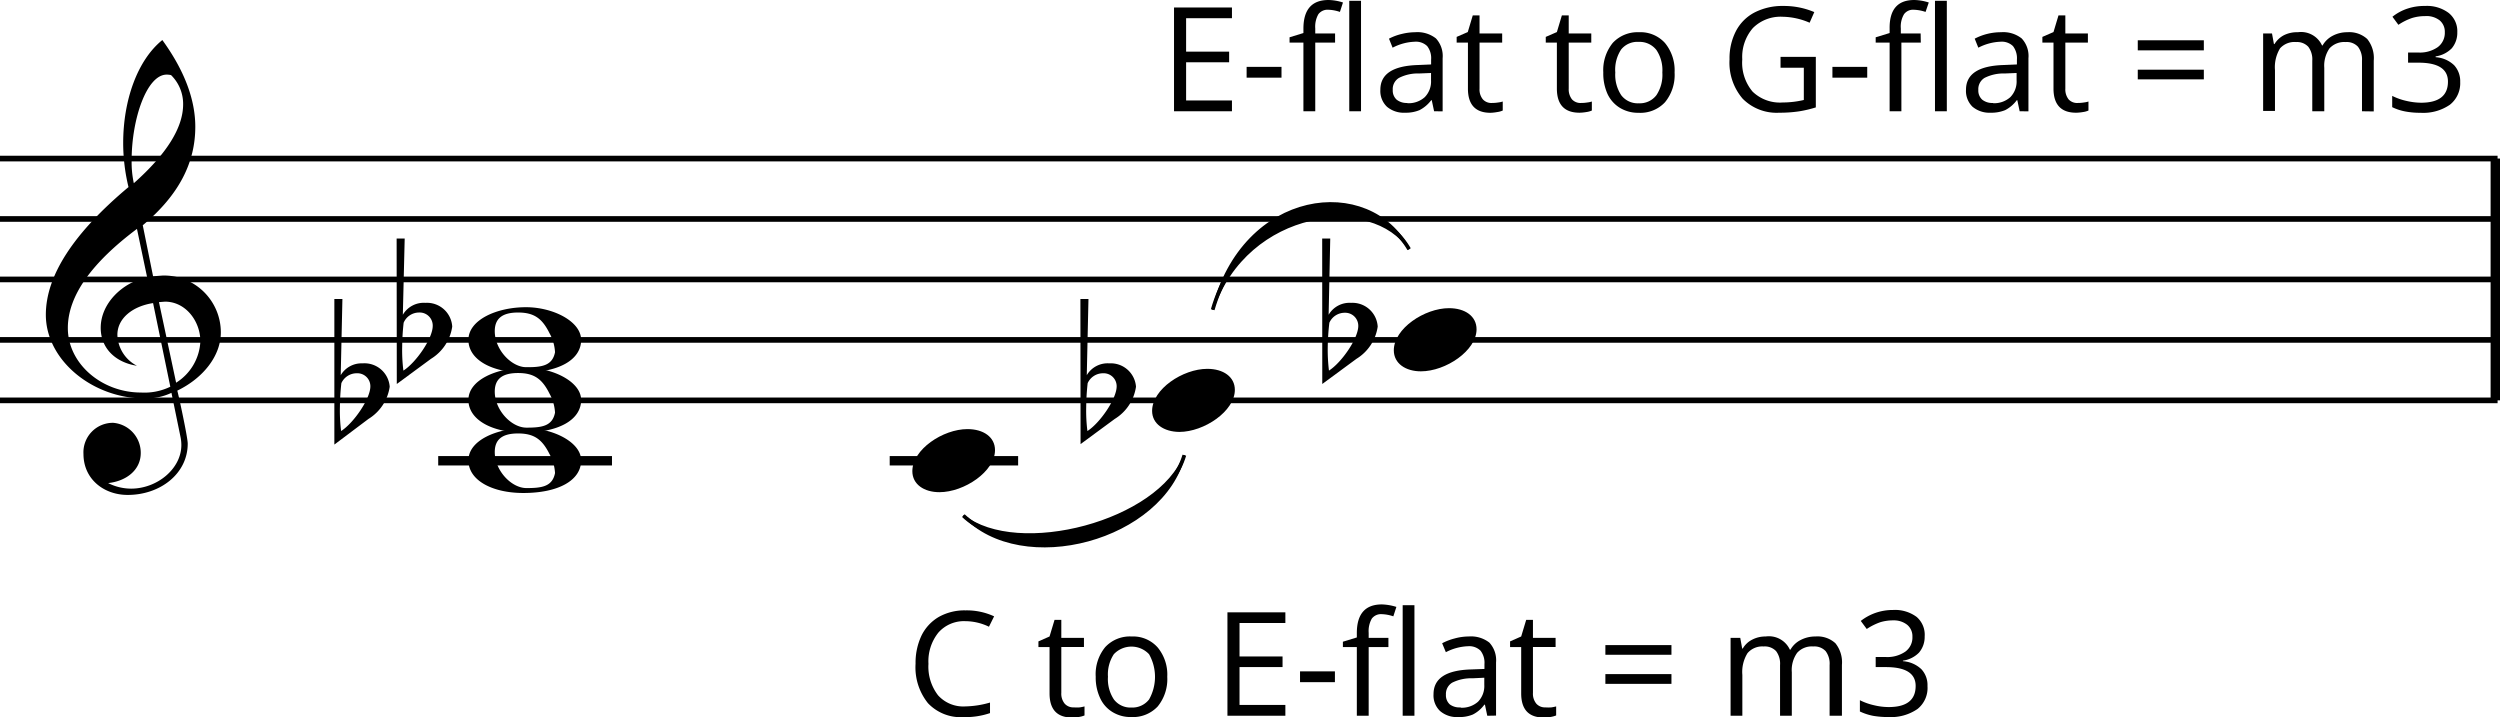 <svg xmlns="http://www.w3.org/2000/svg" width="310.3" height="89.01" viewBox="0 0 310.3 89.01"><title>diminished_thirds</title><g id="Layer_2" data-name="Layer 2"><g id="Layer_1-2" data-name="Layer 1"><g id="diminished"><line x1="309.72" y1="19.68" x2="309.72" y2="49.69" style="fill:none;stroke:#000;stroke-linejoin:bevel;stroke-width:1.172px"/><line y1="49.69" x2="310" y2="49.69" style="fill:none;stroke:#000;stroke-linejoin:bevel;stroke-width:0.703px"/><line y1="42.19" x2="310" y2="42.19" style="fill:none;stroke:#000;stroke-linejoin:bevel;stroke-width:0.703px"/><line y1="34.68" x2="310" y2="34.68" style="fill:none;stroke:#000;stroke-linejoin:bevel;stroke-width:0.703px"/><line y1="27.18" x2="310" y2="27.18" style="fill:none;stroke:#000;stroke-linejoin:bevel;stroke-width:0.703px"/><line y1="19.68" x2="310" y2="19.68" style="fill:none;stroke:#000;stroke-linejoin:bevel;stroke-width:0.703px"/><g style="isolation:isolate"><path d="M17.9,49.45c-6.36,0-12.21-4.71-12.21-10.38q0-7.26,10.26-15.85a23.28,23.28,0,0,1-.66-5.47c0-5.31,1.77-10.29,4.86-12.78,2.74,3.78,4.09,7.38,4.09,10.77,0,4.42-2,8.44-6.52,12.22L19,34.29l1.2-.09a7.06,7.06,0,0,1,7.21,7.06c0,2.91-2.19,5.67-5.41,7.23,0-.21,1.3,5.73,1.3,6.57,0,3.75-3.43,6.37-7.45,6.37-3,0-5.49-2-5.49-5.08a3.66,3.66,0,0,1,3.69-3.87,3.73,3.73,0,0,1,3.42,3.75c0,2.07-1.74,3.48-4.05,3.73a6.34,6.34,0,0,0,2.85.69c3.24,0,6.24-2.47,6.24-5.41a5.13,5.13,0,0,0-.09-.93l-1.14-5.55A7.32,7.32,0,0,1,17.9,49.45Zm-3.33-7.89A4.46,4.46,0,0,0,17,45.4c-2.7-.42-4.5-2.19-4.5-4.71,0-3,2.64-5.62,5.76-6.28l-1.26-6c-5.61,4.2-8.58,8.31-8.58,12.31,0,4.41,4.2,8,9.06,8A7.37,7.37,0,0,0,21.14,48L19,37.62C16.49,38,14.57,39.49,14.57,41.56Zm6.12-32.3c-2.49,0-4.35,5.55-4.35,10.6a12.37,12.37,0,0,0,.27,2.88c4.05-3.6,6.12-6.88,6.12-9.79a5,5,0,0,0-1.5-3.63A2.69,2.69,0,0,0,20.69,9.26Zm4.18,33.11c0-2.49-1.81-4.93-4.39-4.93l-.75.06,2.13,10A6.4,6.4,0,0,0,24.87,42.37Z"/></g><g style="isolation:isolate"><path d="M119.82,77.1a4.23,4.23,0,0,0-3.35,1.42,5.69,5.69,0,0,0-1.23,3.87,5.82,5.82,0,0,0,1.19,3.91,4.2,4.2,0,0,0,3.38,1.38,11.59,11.59,0,0,0,3.07-.48v1.31a9.55,9.55,0,0,1-3.3.5,5.59,5.59,0,0,1-4.4-1.73,7.09,7.09,0,0,1-1.54-4.9,7.88,7.88,0,0,1,.74-3.5,5.46,5.46,0,0,1,2.15-2.31,6.52,6.52,0,0,1,3.31-.81,8.07,8.07,0,0,1,3.55.74l-.64,1.29A6.79,6.79,0,0,0,119.82,77.1Z"/><path d="M133.29,87.8a4.53,4.53,0,0,0,.74,0,5.15,5.15,0,0,0,.58-.12v1.12a2.94,2.94,0,0,1-.7.19,5.27,5.27,0,0,1-.84.07c-1.87,0-2.8-1-2.8-3V80.31h-1.38v-.7l1.38-.61.62-2.06h.84v2.23h2.81v1.14h-2.81V86a1.94,1.94,0,0,0,.42,1.34A1.43,1.43,0,0,0,133.29,87.8Z"/><path d="M144.88,84a5.37,5.37,0,0,1-1.19,3.69A4.21,4.21,0,0,1,140.4,89a4.3,4.3,0,0,1-2.3-.61,3.93,3.93,0,0,1-1.55-1.74A6,6,0,0,1,136,84a5.3,5.3,0,0,1,1.18-3.68A4.18,4.18,0,0,1,140.46,79a4.07,4.07,0,0,1,3.22,1.35A5.28,5.28,0,0,1,144.88,84Zm-7.36,0a4.56,4.56,0,0,0,.74,2.82,2.58,2.58,0,0,0,2.17,1,2.62,2.62,0,0,0,2.19-1,5.71,5.71,0,0,0,0-5.62,3,3,0,0,0-4.37,0A4.55,4.55,0,0,0,137.52,84Z"/><path d="M159.54,88.84h-7.19V76h7.19v1.33h-5.69v4.15h5.34v1.32h-5.34V87.5h5.69Z"/><path d="M161.36,84.67V83.33h4.33v1.34Z"/><path d="M172.33,80.31h-2.45v8.53h-1.47V80.31h-1.73v-.66l1.73-.53v-.54q0-3.56,3.11-3.56a6.66,6.66,0,0,1,1.8.31l-.38,1.17a4.84,4.84,0,0,0-1.44-.27,1.43,1.43,0,0,0-1.23.55,3.13,3.13,0,0,0-.39,1.77v.62h2.45Zm3.23,8.53H174.1V75.12h1.46Z"/><path d="M184.6,88.84l-.29-1.38h-.07a4,4,0,0,1-1.44,1.23A4.31,4.31,0,0,1,181,89a3.18,3.18,0,0,1-2.25-.74,2.66,2.66,0,0,1-.82-2.1q0-2.94,4.68-3.07l1.64-.06v-.59a2.43,2.43,0,0,0-.49-1.68,2,2,0,0,0-1.56-.55,6.45,6.45,0,0,0-2.74.74L179,79.84a7,7,0,0,1,1.57-.6A6.63,6.63,0,0,1,182.3,79a3.7,3.7,0,0,1,2.56.76,3.22,3.22,0,0,1,.83,2.46v6.6Zm-3.3-1a3,3,0,0,0,2.15-.74,2.78,2.78,0,0,0,.78-2.1v-.88l-1.47.07a5.28,5.28,0,0,0-2.51.54,1.63,1.63,0,0,0-.78,1.49,1.52,1.52,0,0,0,.48,1.21A2,2,0,0,0,181.3,87.8Z"/><path d="M191.82,87.8a4.57,4.57,0,0,0,.75,0,5.69,5.69,0,0,0,.58-.12v1.12a3.09,3.09,0,0,1-.7.19,5.27,5.27,0,0,1-.84.07c-1.87,0-2.8-1-2.8-3V80.31h-1.38v-.7l1.38-.61.62-2.06h.84v2.23h2.81v1.14h-2.81V86a1.94,1.94,0,0,0,.42,1.34A1.42,1.42,0,0,0,191.82,87.8Z"/><path d="M199.26,81.27v-1.2h8.2v1.2Zm0,3.61V83.67h8.2v1.21Z"/><path d="M227.09,88.84V82.55a2.59,2.59,0,0,0-.49-1.73,1.9,1.9,0,0,0-1.54-.58,2.43,2.43,0,0,0-2,.79,3.67,3.67,0,0,0-.66,2.41v5.4h-1.46V82.55a2.59,2.59,0,0,0-.49-1.73,1.92,1.92,0,0,0-1.55-.58,2.4,2.4,0,0,0-2,.83,4.43,4.43,0,0,0-.64,2.7v5.07h-1.46V79.17H216l.24,1.33h.07a2.8,2.8,0,0,1,1.16-1.1,3.54,3.54,0,0,1,1.69-.4,2.86,2.86,0,0,1,3,1.64h.07a3,3,0,0,1,1.26-1.2,3.9,3.9,0,0,1,1.86-.44,3.27,3.27,0,0,1,2.46.84,3.78,3.78,0,0,1,.81,2.69v6.31Z"/><path d="M238.89,79a3,3,0,0,1-.7,2,3.48,3.48,0,0,1-2,1v.07a3.67,3.67,0,0,1,2.3,1,2.89,2.89,0,0,1,.75,2.08A3.34,3.34,0,0,1,238,88a5.81,5.81,0,0,1-3.63,1,10.82,10.82,0,0,1-1.87-.15,6.93,6.93,0,0,1-1.65-.54v-1.4a7.52,7.52,0,0,0,1.78.63,7.76,7.76,0,0,0,1.8.22c2.22,0,3.34-.87,3.34-2.62q0-2.34-3.69-2.34h-1.27V81.55h1.29a3.92,3.92,0,0,0,2.39-.67,2.17,2.17,0,0,0,.88-1.85,1.84,1.84,0,0,0-.65-1.48A2.66,2.66,0,0,0,235,77a5.5,5.5,0,0,0-1.59.22,7.49,7.49,0,0,0-1.71.85l-.74-1a6.41,6.41,0,0,1,1.83-1,6.56,6.56,0,0,1,2.18-.36,4.5,4.5,0,0,1,2.92.86A2.92,2.92,0,0,1,238.89,79Z"/></g><g style="isolation:isolate"><path d="M152.91,13.81h-7.19V.93h7.19V2.26h-5.69V6.41h5.34V7.73h-5.34v4.74h5.69Z"/><path d="M154.73,9.64V8.3h4.33V9.64Z"/><path d="M165.71,5.29h-2.46v8.52h-1.47V5.29h-1.72V4.63l1.72-.53V3.56Q161.78,0,164.9,0a6.17,6.17,0,0,1,1.79.31l-.38,1.17a4.84,4.84,0,0,0-1.44-.27,1.42,1.42,0,0,0-1.23.55,3.11,3.11,0,0,0-.39,1.77v.62h2.46Zm3.22,8.52h-1.46V.1h1.46Z"/><path d="M178,13.81l-.29-1.37h-.07a4.27,4.27,0,0,1-1.45,1.23,4.41,4.41,0,0,1-1.79.32,3.23,3.23,0,0,1-2.25-.74,2.7,2.7,0,0,1-.82-2.11q0-2.93,4.68-3.07L177.63,8v-.6a2.43,2.43,0,0,0-.49-1.68,2,2,0,0,0-1.56-.54,6.37,6.37,0,0,0-2.73.74l-.45-1.12A6.76,6.76,0,0,1,174,4.21,7.16,7.16,0,0,1,175.67,4a3.7,3.7,0,0,1,2.56.77,3.22,3.22,0,0,1,.83,2.46v6.59Zm-3.31-1a3,3,0,0,0,2.15-.75,2.78,2.78,0,0,0,.78-2.1V9.06l-1.47.06a5.15,5.15,0,0,0-2.51.55,1.61,1.61,0,0,0-.77,1.49,1.52,1.52,0,0,0,.48,1.21A2,2,0,0,0,174.67,12.78Z"/><path d="M185.2,12.78a4.74,4.74,0,0,0,.75-.06,2.78,2.78,0,0,0,.57-.12v1.12a2.53,2.53,0,0,1-.7.19A5.37,5.37,0,0,1,185,14c-1.86,0-2.8-1-2.8-3V5.29H180.8V4.58l1.38-.6.62-2.07h.84V4.15h2.81V5.29h-2.81V11a1.92,1.92,0,0,0,.42,1.34A1.42,1.42,0,0,0,185.2,12.78Z"/><path d="M196.26,12.78a4.56,4.56,0,0,0,.75-.06,2.78,2.78,0,0,0,.57-.12v1.12a2.53,2.53,0,0,1-.7.19,5.37,5.37,0,0,1-.83.08c-1.87,0-2.81-1-2.81-3V5.29h-1.38V4.58l1.38-.6.62-2.07h.85V4.15h2.8V5.29h-2.8V11a2,2,0,0,0,.41,1.34A1.43,1.43,0,0,0,196.26,12.78Z"/><path d="M207.85,9a5.33,5.33,0,0,1-1.19,3.69A4.17,4.17,0,0,1,203.37,14a4.32,4.32,0,0,1-2.3-.61,4,4,0,0,1-1.55-1.74A6.18,6.18,0,0,1,199,9a5.37,5.37,0,0,1,1.18-3.68A4.2,4.2,0,0,1,203.43,4a4.09,4.09,0,0,1,3.23,1.34A5.35,5.35,0,0,1,207.85,9Zm-7.36,0a4.58,4.58,0,0,0,.74,2.82,2.56,2.56,0,0,0,2.18,1,2.59,2.59,0,0,0,2.18-1A4.55,4.55,0,0,0,206.33,9a4.49,4.49,0,0,0-.74-2.8,2.64,2.64,0,0,0-2.2-1,2.57,2.57,0,0,0-2.17.94A4.53,4.53,0,0,0,200.49,9Z"/><path d="M221,7.06h4.38v6.27a14.63,14.63,0,0,1-2.08.49,16,16,0,0,1-2.45.17,5.92,5.92,0,0,1-4.55-1.74,6.85,6.85,0,0,1-1.63-4.88,7.34,7.34,0,0,1,.8-3.52,5.44,5.44,0,0,1,2.32-2.31,7.57,7.57,0,0,1,3.56-.8,9.64,9.64,0,0,1,3.84.76l-.58,1.32a8.7,8.7,0,0,0-3.36-.74,4.85,4.85,0,0,0-3.68,1.4,5.46,5.46,0,0,0-1.32,3.89,5.56,5.56,0,0,0,1.28,4,4.88,4.88,0,0,0,3.74,1.35,11.52,11.52,0,0,0,2.62-.31v-4H221Z"/><path d="M227.44,9.64V8.3h4.32V9.64Z"/><path d="M238.41,5.29H236v8.52h-1.46V5.29h-1.73V4.63l1.73-.53V3.56Q234.49,0,237.6,0a6.29,6.29,0,0,1,1.8.31L239,1.48a5,5,0,0,0-1.45-.27,1.39,1.39,0,0,0-1.22.55,3,3,0,0,0-.4,1.77v.62h2.46Zm3.23,8.52h-1.47V.1h1.47Z"/><path d="M250.68,13.81l-.29-1.37h-.07a4.15,4.15,0,0,1-1.44,1.23,4.5,4.5,0,0,1-1.8.32,3.26,3.26,0,0,1-2.25-.74,2.73,2.73,0,0,1-.81-2.11q0-2.93,4.68-3.07L250.34,8v-.6a2.48,2.48,0,0,0-.49-1.68,2,2,0,0,0-1.57-.54,6.45,6.45,0,0,0-2.73.74l-.45-1.12A7,7,0,0,1,248.37,4a3.68,3.68,0,0,1,2.56.77,3.18,3.18,0,0,1,.84,2.46v6.59Zm-3.3-1a3,3,0,0,0,2.14-.75,2.78,2.78,0,0,0,.78-2.1V9.06l-1.46.06a5.22,5.22,0,0,0-2.52.55,1.63,1.63,0,0,0-.77,1.49,1.52,1.52,0,0,0,.48,1.21A2,2,0,0,0,247.38,12.78Z"/><path d="M257.9,12.78a4.56,4.56,0,0,0,.75-.06,2.78,2.78,0,0,0,.57-.12v1.12a2.53,2.53,0,0,1-.7.19,5.26,5.26,0,0,1-.83.08c-1.87,0-2.81-1-2.81-3V5.29H253.5V4.58l1.38-.6.62-2.07h.85V4.15h2.8V5.29h-2.8V11a2,2,0,0,0,.41,1.34A1.43,1.43,0,0,0,257.9,12.78Z"/><path d="M265.34,6.25V5h8.2V6.25Zm0,3.6V8.65h8.2v1.2Z"/><path d="M293.17,13.81V7.53a2.59,2.59,0,0,0-.5-1.73,1.89,1.89,0,0,0-1.53-.58,2.49,2.49,0,0,0-2,.78,3.78,3.78,0,0,0-.65,2.42v5.39H287V7.53a2.59,2.59,0,0,0-.5-1.73A1.9,1.9,0,0,0,285,5.22,2.4,2.4,0,0,0,283,6a4.51,4.51,0,0,0-.63,2.7v5.07h-1.47V4.15H282l.24,1.32h.07a3,3,0,0,1,1.17-1.1A3.6,3.6,0,0,1,285.21,4a2.86,2.86,0,0,1,3,1.64h.07a3.08,3.08,0,0,1,1.25-1.2A3.83,3.83,0,0,1,291.36,4a3.3,3.3,0,0,1,2.46.84,3.78,3.78,0,0,1,.81,2.69v6.3Z"/><path d="M305,4a3,3,0,0,1-.69,2,3.52,3.52,0,0,1-2,1V7.1a3.64,3.64,0,0,1,2.3,1,2.92,2.92,0,0,1,.75,2.08A3.39,3.39,0,0,1,304.08,13a5.81,5.81,0,0,1-3.63,1,10,10,0,0,1-1.88-.16,6.38,6.38,0,0,1-1.65-.54V11.9a7.6,7.6,0,0,0,1.79.63,8.33,8.33,0,0,0,1.79.22c2.23,0,3.34-.88,3.34-2.62q0-2.36-3.68-2.35h-1.27V6.52h1.28a3.88,3.88,0,0,0,2.39-.66A2.2,2.2,0,0,0,303.45,4a1.83,1.83,0,0,0-.65-1.48A2.66,2.66,0,0,0,301,2a5.52,5.52,0,0,0-1.6.23,7.1,7.1,0,0,0-1.71.85l-.74-1a6,6,0,0,1,1.83-1A6.6,6.6,0,0,1,301,.74a4.48,4.48,0,0,1,2.92.86A2.9,2.9,0,0,1,305,4Z"/></g><path d="M119.57,64c7,6.57,24.62,1.88,27.43-7.5" style="fill:none;stroke:#000;stroke-linejoin:bevel;stroke-width:0.469px"/><path d="M119.57,64c6.8,5.39,24.38.7,27.43-7.5C144.42,67,126.84,71.73,119.57,64" style="stroke:#000;stroke-linejoin:bevel;stroke-width:0.234px;fill-rule:evenodd"/><path d="M150.52,38.44c4-13.84,19.69-15.71,24.38-7.51" style="fill:none;stroke:#000;stroke-linejoin:bevel;stroke-width:0.469px"/><path d="M150.52,38.44c3.75-15,19.46-16.88,24.38-7.51-4.46-7-20.16-5.15-24.38,7.51" style="stroke:#000;stroke-linejoin:bevel;stroke-width:0.234px;fill-rule:evenodd"/><line x1="54.39" y1="57.19" x2="75.96" y2="57.19" style="fill:none;stroke:#000;stroke-linejoin:bevel;stroke-width:1.172px"/><g style="isolation:isolate"><path d="M65.29,53.14c3.33,0,6.84,1.74,6.84,4,0,2.52-2.88,4.05-7.17,4.05-3.85,0-6.82-1.56-6.82-4.05S61.66,53.14,65.29,53.14Zm2.91,3.21c-.9-1.8-1.89-2.55-3.9-2.55s-2.89.78-2.89,2.31c0,2.28,2.05,4.47,3.94,4.47s3.21-.18,3.54-1.86A5.46,5.46,0,0,0,68.2,56.35Z"/></g><g style="isolation:isolate"><path d="M65.29,45.64c3.33,0,6.84,1.74,6.84,4,0,2.52-2.88,4.05-7.17,4.05-3.85,0-6.82-1.56-6.82-4.05S61.66,45.64,65.29,45.64Zm2.91,3.21c-.9-1.8-1.89-2.55-3.9-2.55s-2.89.78-2.89,2.31c0,2.28,2.05,4.47,3.94,4.47s3.21-.18,3.54-1.86A5.46,5.46,0,0,0,68.2,48.85Z"/></g><g style="isolation:isolate"><path d="M65.29,38.13c3.33,0,6.84,1.75,6.84,4.06,0,2.52-2.88,4.05-7.17,4.05-3.85,0-6.82-1.56-6.82-4.05S61.66,38.13,65.29,38.13Zm2.91,3.22c-.9-1.81-1.89-2.56-3.9-2.56s-2.89.79-2.89,2.32c0,2.28,2.05,4.47,3.94,4.47s3.21-.18,3.54-1.86A5.46,5.46,0,0,0,68.2,41.35Z"/></g><g style="isolation:isolate"><path d="M49.23,29.61h1L50,39.07a3,3,0,0,1,2.8-1.48,3.14,3.14,0,0,1,3.33,2.95,5.64,5.64,0,0,1-2.64,4l-4.24,3.12Zm.87,10.45A28.84,28.84,0,0,0,49.92,43a20.11,20.11,0,0,0,.15,3c1.57-1,3.64-4,3.64-5.55A1.62,1.62,0,0,0,52,38.79,2.08,2.08,0,0,0,50.1,40.06Z"/></g><g style="isolation:isolate"><path d="M41.5,37.11h1l-.21,9.46A3,3,0,0,1,45,45.1,3.14,3.14,0,0,1,48.37,48a5.64,5.64,0,0,1-2.64,4L41.5,55.18Zm.87,10.45a28.84,28.84,0,0,0-.18,2.94,20.11,20.11,0,0,0,.15,3c1.56-1,3.63-4,3.63-5.55a1.61,1.61,0,0,0-1.68-1.62A2.09,2.09,0,0,0,42.37,47.56Z"/></g><line x1="110.43" y1="57.19" x2="126.37" y2="57.19" style="fill:none;stroke:#000;stroke-linejoin:bevel;stroke-width:1.172px"/><g style="isolation:isolate"><path d="M113.24,58.48c0-2.7,3.81-5.22,6.84-5.22,2,0,3.42,1,3.42,2.61,0,2.64-3.81,5.22-6.9,5.22C114.71,61.09,113.24,60.13,113.24,58.48Z"/></g><g style="isolation:isolate"><path d="M143,51c0-2.7,3.82-5.22,6.85-5.22,2,0,3.42,1,3.42,2.61,0,2.64-3.81,5.22-6.9,5.22C144.48,53.59,143,52.63,143,51Z"/></g><g style="isolation:isolate"><path d="M134.1,37.11h1l-.21,9.46a3,3,0,0,1,2.79-1.47A3.14,3.14,0,0,1,141,48a5.64,5.64,0,0,1-2.64,4l-4.24,3.12ZM135,47.56a28.84,28.84,0,0,0-.18,2.94,20.11,20.11,0,0,0,.15,3c1.56-1,3.63-4,3.63-5.55a1.61,1.61,0,0,0-1.68-1.62A2.09,2.09,0,0,0,135,47.56Z"/></g><g style="isolation:isolate"><path d="M173,43.48c0-2.7,3.82-5.23,6.85-5.23,2,0,3.42,1,3.42,2.62,0,2.64-3.81,5.22-6.91,5.22C174.49,46.09,173,45.13,173,43.48Z"/></g><g style="isolation:isolate"><path d="M164.11,29.61h1l-.2,9.46a3,3,0,0,1,2.79-1.48A3.14,3.14,0,0,1,171,40.54a5.64,5.64,0,0,1-2.64,4l-4.24,3.12ZM165,40.06A29.18,29.18,0,0,0,164.8,43a21.67,21.67,0,0,0,.15,3c1.57-1,3.64-4,3.64-5.55a1.62,1.62,0,0,0-1.68-1.63A2.08,2.08,0,0,0,165,40.06Z"/></g></g></g></g></svg>